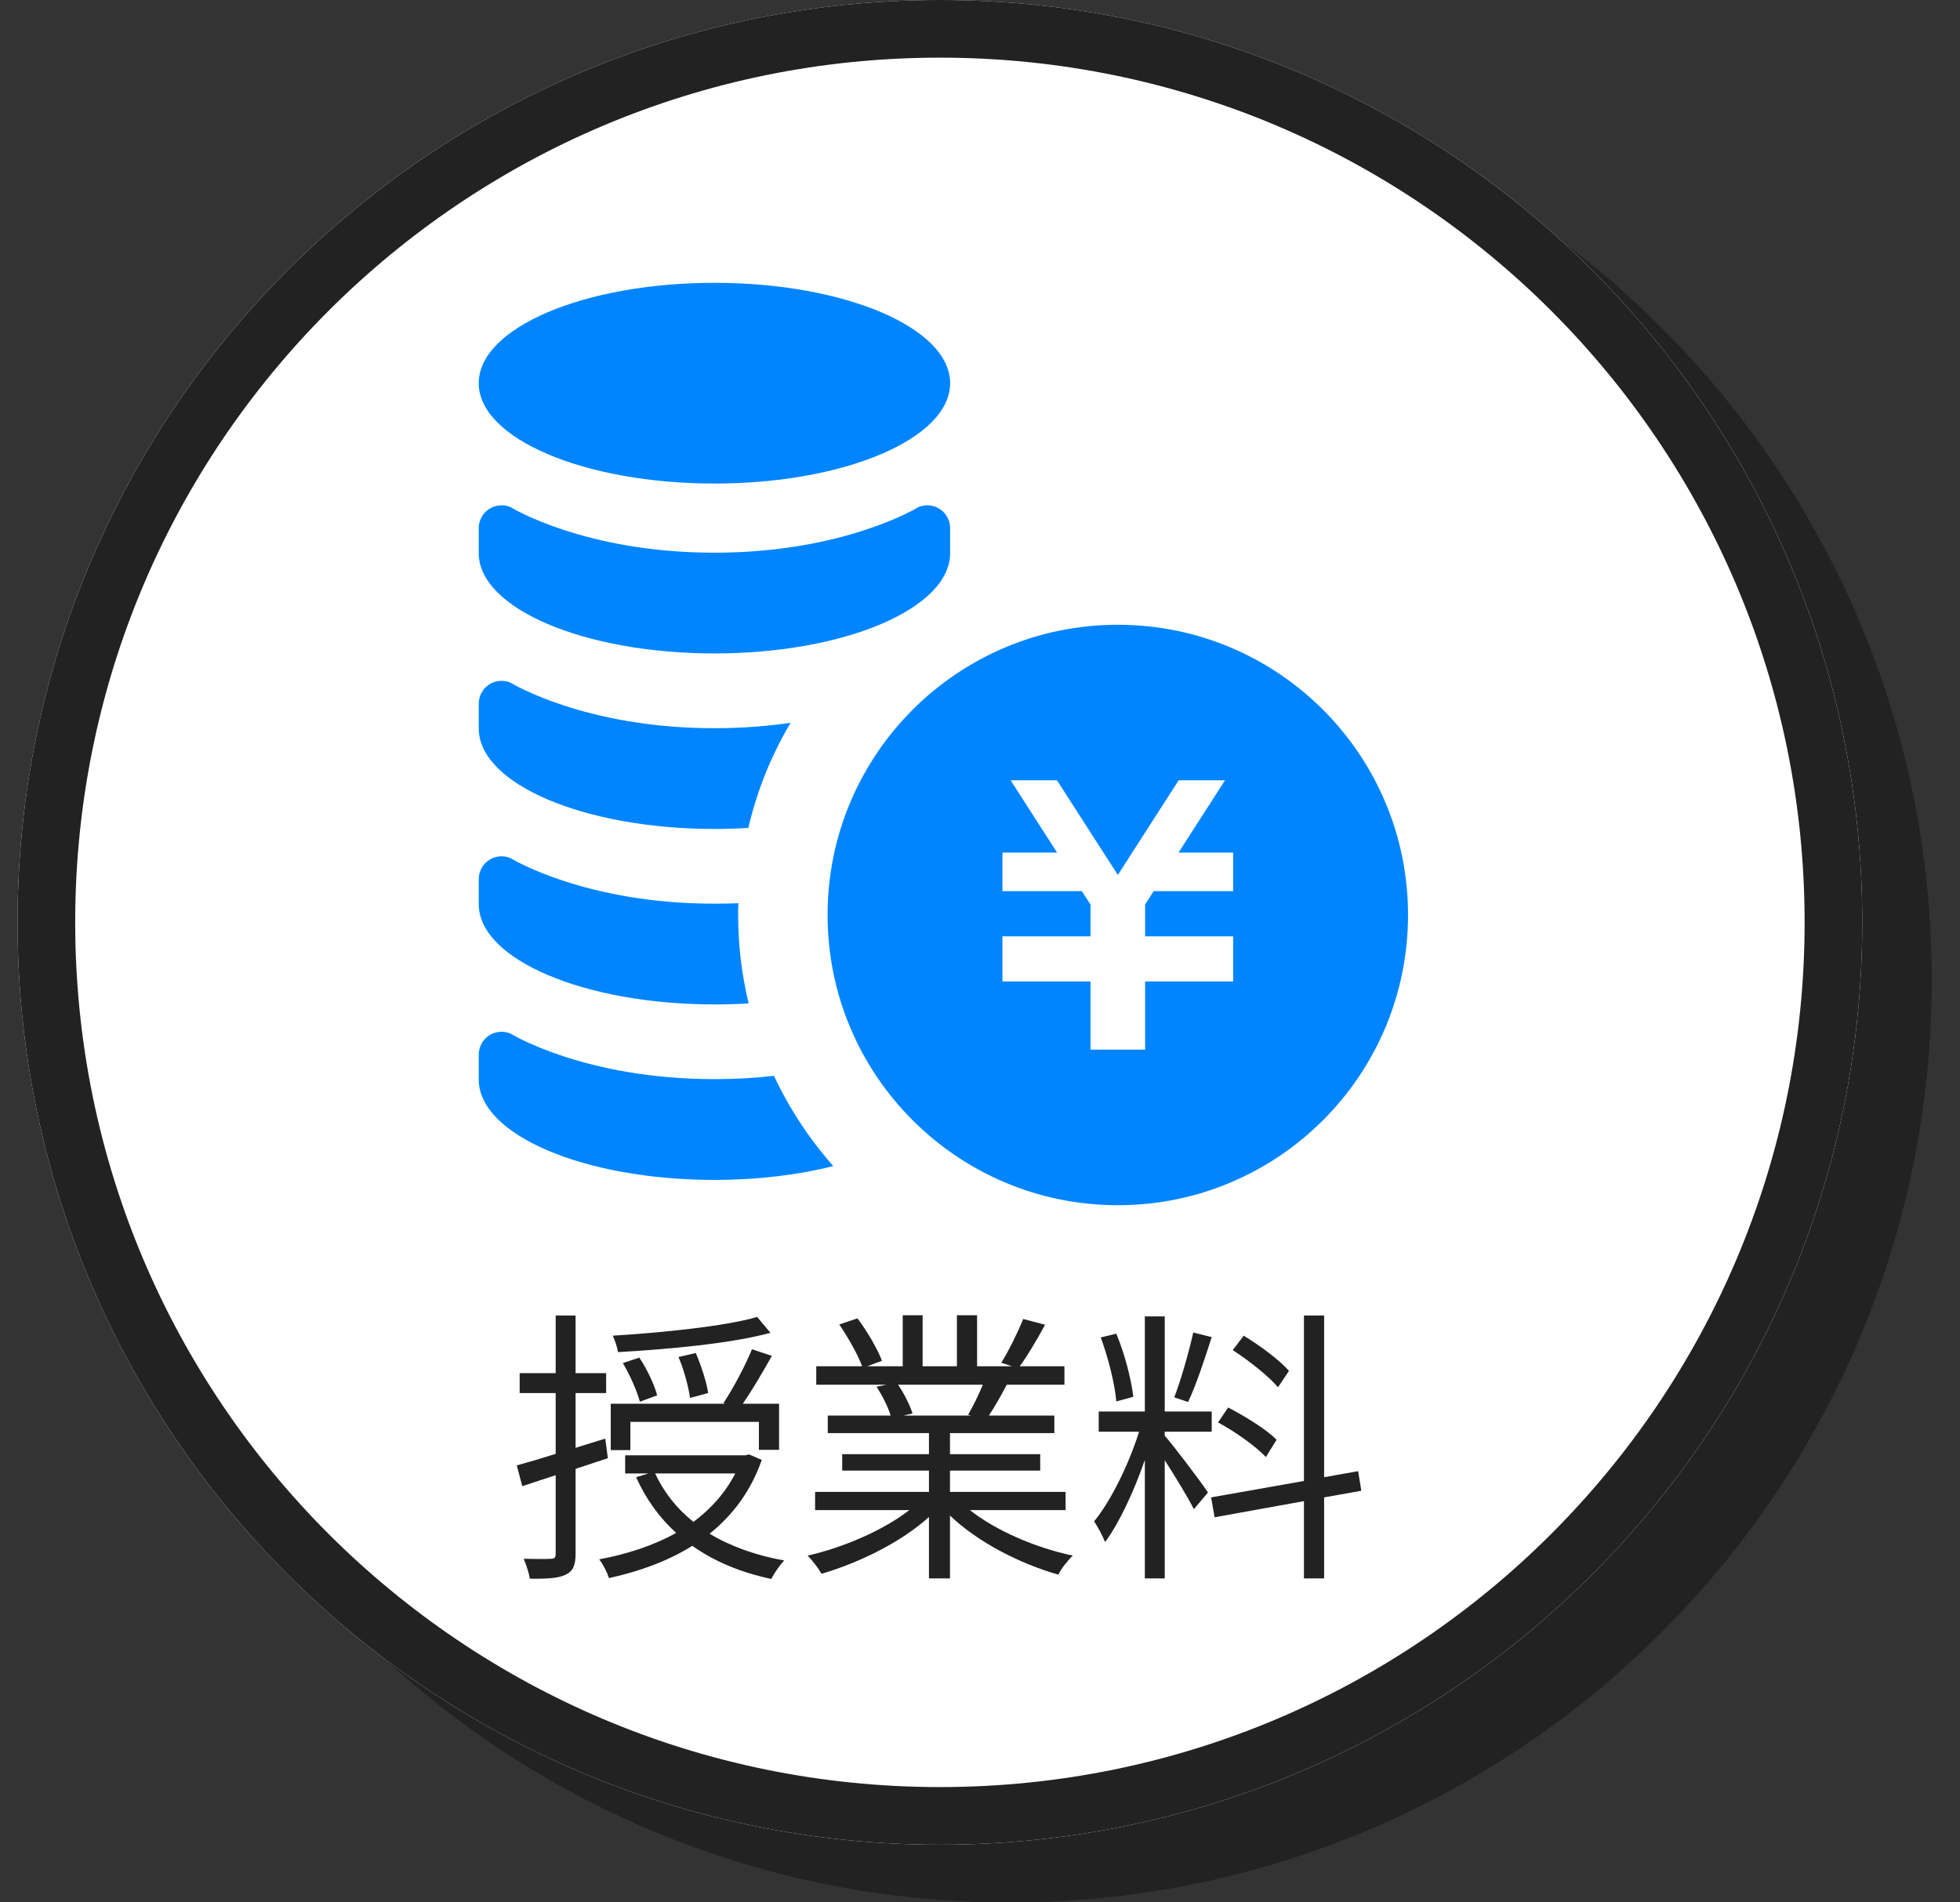 <svg width="68" height="66" viewBox="0 0 68 66" fill="none" xmlns="http://www.w3.org/2000/svg">
<rect x="0" y="0" width="68" height="66" fill="#333333" stroke="none"/>
<path d="M67.016 34C67.016 51.673 52.689 66 35.016 66C17.343 66 3.016 51.673 3.016 34C3.016 16.327 17.343 2 35.016 2C52.689 2 67.016 16.327 67.016 34Z" fill="#222222"/>
<path fill-rule="evenodd" clip-rule="evenodd" d="M35.016 64C51.584 64 65.016 50.569 65.016 34C65.016 17.431 51.584 4 35.016 4C18.447 4 5.016 17.431 5.016 34C5.016 50.569 18.447 64 35.016 64ZM35.016 66C52.689 66 67.016 51.673 67.016 34C67.016 16.327 52.689 2 35.016 2C17.343 2 3.016 16.327 3.016 34C3.016 51.673 17.343 66 35.016 66Z" fill="#222222"/>
<path d="M64.609 32C64.609 49.673 50.282 64 32.609 64C14.936 64 0.609 49.673 0.609 32C0.609 14.327 14.936 0 32.609 0C50.282 0 64.609 14.327 64.609 32Z" fill="white"/>
<path fill-rule="evenodd" clip-rule="evenodd" d="M32.609 62C49.178 62 62.609 48.569 62.609 32C62.609 15.431 49.178 2 32.609 2C16.041 2 2.609 15.431 2.609 32C2.609 48.569 16.041 62 32.609 62ZM32.609 64C50.282 64 64.609 49.673 64.609 32C64.609 14.327 50.282 0 32.609 0C14.936 0 0.609 14.327 0.609 32C0.609 49.673 14.936 64 32.609 64Z" fill="#222222"/>
<path d="M26.269 45.69C25.129 46.02 22.989 46.23 21.259 46.34C21.329 46.49 21.419 46.74 21.439 46.91C23.209 46.81 25.379 46.61 26.729 46.24L26.269 45.69ZM24.569 48.33C24.519 47.97 24.329 47.38 24.139 46.94L23.539 47.08C23.729 47.52 23.889 48.12 23.939 48.5L24.569 48.33ZM22.799 48.41C22.709 48.05 22.449 47.5 22.179 47.1L21.609 47.29C21.859 47.71 22.109 48.28 22.199 48.63L22.799 48.41ZM21.869 49.33H26.329V50.3H27.029V48.7H25.769C26.099 48.23 26.469 47.59 26.779 47.04L26.089 46.81C25.859 47.38 25.429 48.18 25.099 48.68L25.159 48.7H21.189V50.31H21.869V49.33ZM21.089 50.59L20.999 49.91L19.969 50.23V48.33H21.029V47.64H19.969V45.64H19.279V47.64H18.029V48.33H19.279V50.44C18.769 50.6 18.299 50.74 17.929 50.84L18.119 51.56L19.279 51.18V53.9C19.279 54.05 19.229 54.08 19.099 54.08C18.989 54.09 18.599 54.09 18.169 54.08C18.259 54.29 18.359 54.59 18.379 54.77C19.019 54.78 19.389 54.75 19.629 54.63C19.879 54.51 19.969 54.31 19.969 53.9V50.96L21.089 50.59ZM25.509 51.12C25.159 51.8 24.659 52.35 24.059 52.8C23.479 52.34 23.039 51.78 22.729 51.12H25.509ZM25.989 50.46L25.859 50.49H21.689V51.12H22.499L22.069 51.25C22.409 52 22.869 52.65 23.459 53.18C22.659 53.63 21.739 53.92 20.789 54.1C20.919 54.26 21.069 54.56 21.129 54.75C22.169 54.52 23.159 54.17 24.019 53.63C24.779 54.17 25.689 54.55 26.759 54.78C26.859 54.58 27.049 54.3 27.209 54.14C26.219 53.96 25.349 53.65 24.619 53.21C25.429 52.56 26.049 51.73 26.429 50.65L25.989 50.46Z" fill="#222222"/>
<path d="M34.099 48.04C33.959 48.38 33.759 48.79 33.589 49.08L33.689 49.11H31.339L31.659 49.04C31.579 48.77 31.369 48.35 31.159 48.04H34.099ZM36.969 52.39V51.76H32.959V51.02H36.089V50.45H32.959V49.72H36.579V49.11H34.309C34.509 48.81 34.729 48.42 34.929 48.04H36.929V47.4H35.379C35.659 47.02 35.979 46.47 36.259 45.96L35.499 45.76C35.319 46.21 34.999 46.86 34.739 47.28L35.109 47.4H33.899V45.63H33.199V47.4H32.009V45.63H31.319V47.4H30.089L30.599 47.21C30.449 46.81 30.089 46.19 29.749 45.74L29.119 45.95C29.419 46.4 29.769 47 29.909 47.4H28.319V48.04H30.759L30.409 48.11C30.609 48.41 30.809 48.81 30.899 49.11H28.719V49.72H32.229V50.45H29.219V51.02H32.229V51.76H28.279V52.39H31.549C30.649 53.09 29.259 53.69 28.019 53.97C28.179 54.13 28.399 54.41 28.499 54.6C29.809 54.22 31.269 53.5 32.229 52.63V54.76H32.959V52.58C33.919 53.5 35.379 54.25 36.719 54.63C36.819 54.42 37.049 54.13 37.219 53.97C35.939 53.7 34.559 53.11 33.649 52.39H36.969Z" fill="#222222"/>
<path d="M44.719 47.56C44.399 47.19 43.709 46.68 43.149 46.34L42.769 46.84C43.339 47.21 44.019 47.75 44.339 48.13L44.719 47.56ZM44.289 49.95C43.939 49.59 43.199 49.14 42.609 48.83L42.259 49.35C42.859 49.67 43.569 50.18 43.919 50.55L44.289 49.95ZM41.399 46.23C41.249 46.9 40.969 47.89 40.739 48.48L41.219 48.64C41.489 48.08 41.799 47.14 42.039 46.39L41.399 46.23ZM39.319 48.46C39.249 47.86 39.019 46.96 38.729 46.27L38.189 46.4C38.449 47.1 38.679 48.02 38.729 48.62L39.319 48.46ZM40.409 49.67H42.039V48.97H40.409V45.67H39.719V48.97H38.119V49.67H39.519C39.169 50.79 38.539 52.08 37.959 52.78C38.079 52.96 38.259 53.29 38.339 53.5C38.839 52.83 39.349 51.72 39.719 50.65V54.76H40.409V50.66C40.769 51.22 41.239 51.99 41.419 52.36L41.909 51.78C41.689 51.44 40.689 50.12 40.409 49.81V49.67ZM47.229 51.72L47.119 51.04L45.939 51.25V45.64H45.239V51.38L42.019 51.95L42.139 52.64L45.239 52.08V54.76H45.939V51.95L47.229 51.72Z" fill="#222222"/>
<path d="M38.782 21.675C33.221 21.675 28.712 26.184 28.712 31.744C28.712 37.305 33.221 41.813 38.782 41.813C44.342 41.813 48.85 37.305 48.85 31.744C48.85 26.184 44.342 21.675 38.782 21.675ZM42.783 30.918H40.026L39.729 31.38V32.484H42.783V32.487V33.826V34.05H39.729V36.415H37.834V34.05H34.778V33.826V32.487V32.484H37.834V31.382L37.535 30.918H34.778V29.579H36.675L35.063 27.072H36.671L38.782 30.355L40.892 27.072H42.5L40.888 29.579H42.783V30.918Z" fill="#0085FF"/>
<path d="M32.964 13.294C32.964 15.218 29.303 16.776 24.787 16.776C20.27 16.776 16.609 15.218 16.609 13.294C16.609 11.371 20.269 9.812 24.787 9.812C29.303 9.812 32.964 11.371 32.964 13.294Z" fill="#0085FF"/>
<path d="M16.609 19.189C16.609 21.112 20.269 22.67 24.787 22.67C29.303 22.67 32.964 21.112 32.964 19.189V18.323C32.964 18.058 32.83 17.809 32.608 17.662C32.387 17.517 32.106 17.49 31.862 17.594C31.862 17.594 29.303 19.175 24.787 19.175C20.269 19.175 17.713 17.594 17.713 17.594C17.467 17.49 17.186 17.517 16.965 17.662C16.743 17.809 16.609 18.058 16.609 18.323V19.189Z" fill="#0085FF"/>
<path d="M27.429 25.077C26.762 26.198 26.265 27.424 25.963 28.723C25.577 28.749 25.186 28.759 24.785 28.759C20.271 28.759 16.61 27.2 16.61 25.274V24.413C16.61 24.148 16.741 23.898 16.966 23.751C17.184 23.606 17.466 23.579 17.711 23.683C17.711 23.683 20.271 25.264 24.785 25.264C25.761 25.264 26.642 25.191 27.429 25.077Z" fill="#0085FF"/>
<path d="M25.974 34.81C25.588 34.837 25.186 34.847 24.785 34.847C20.271 34.847 16.61 33.287 16.61 31.368V30.502C16.61 30.236 16.741 29.985 16.966 29.839C17.184 29.693 17.466 29.667 17.711 29.771C17.711 29.771 20.271 31.352 24.785 31.352C25.072 31.352 25.348 31.347 25.619 31.336C25.609 31.472 25.609 31.608 25.609 31.744C25.609 32.796 25.734 33.824 25.974 34.81Z" fill="#0085FF"/>
<path d="M28.911 40.455C27.7 40.761 26.293 40.935 24.785 40.935C20.271 40.935 16.61 39.374 16.61 37.455V36.589C16.61 36.323 16.741 36.072 16.966 35.927C17.184 35.781 17.466 35.755 17.711 35.858C17.711 35.858 20.271 37.439 24.785 37.439C25.525 37.439 26.219 37.398 26.851 37.324C27.388 38.467 28.082 39.521 28.911 40.455Z" fill="#0085FF"/>
</svg>
